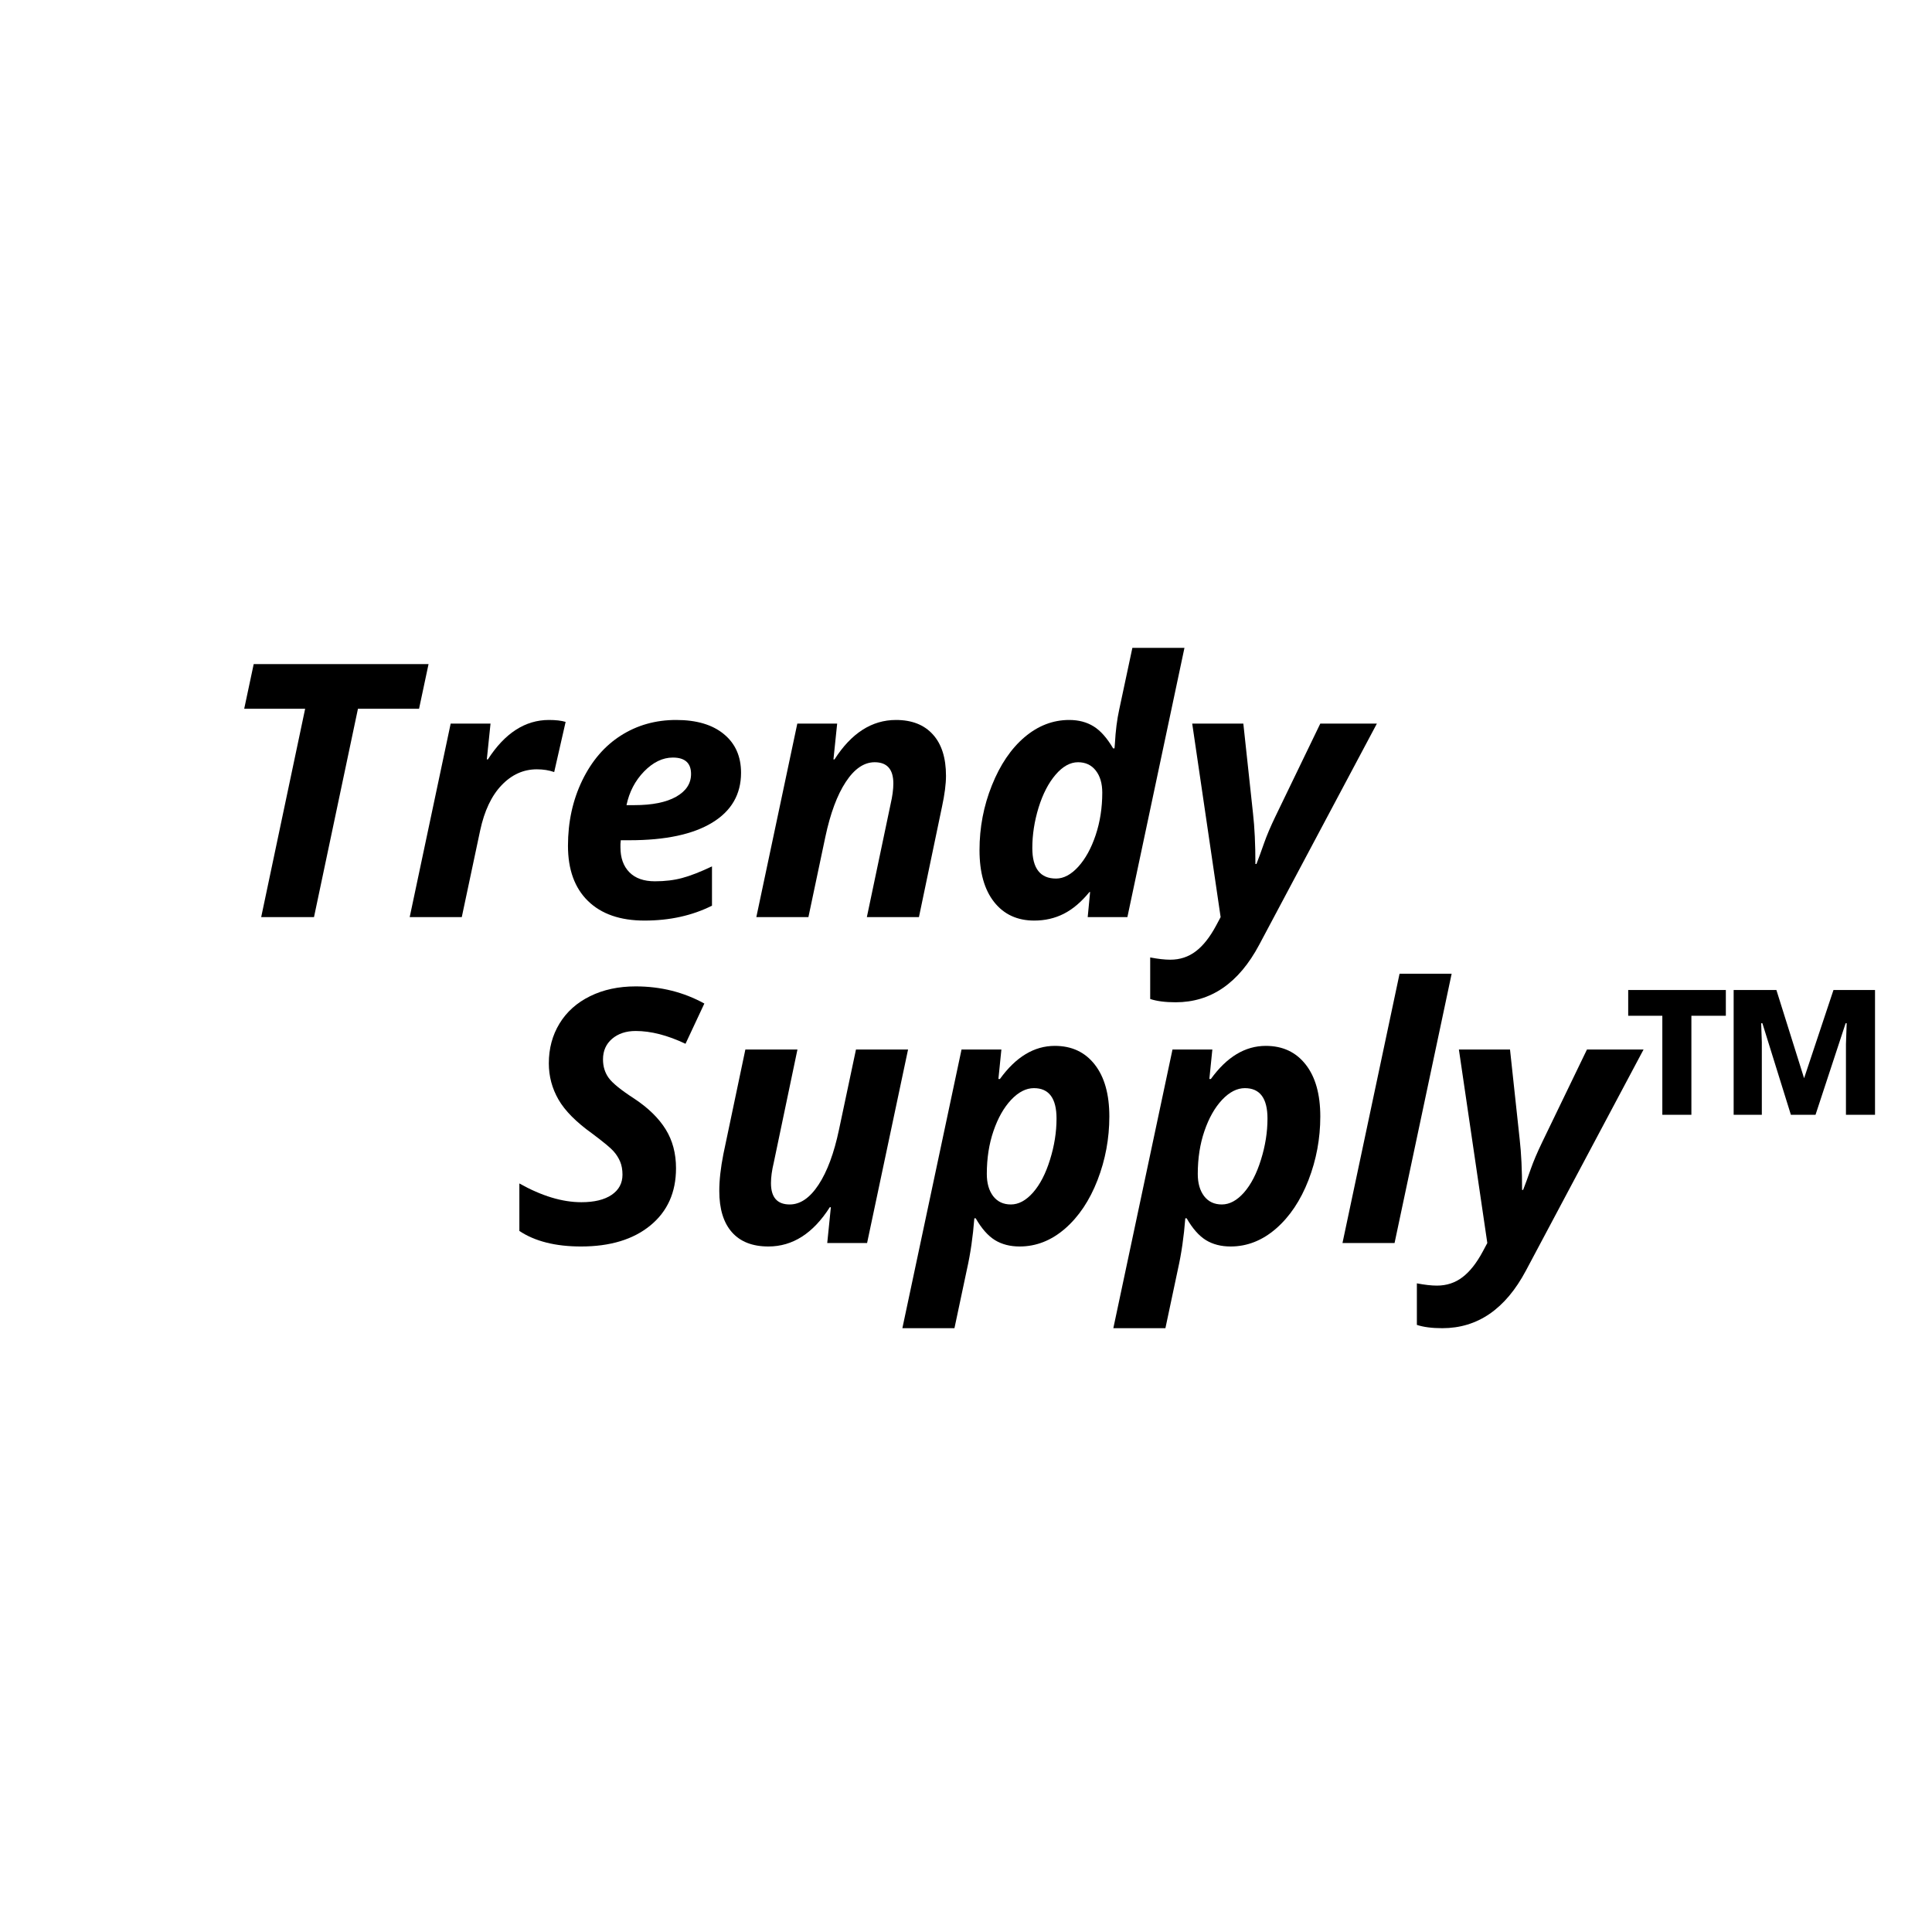 <svg version="1.0" preserveAspectRatio="xMidYMid meet" height="500" viewBox="0 0 375 375" zoomAndPan="magnify" width="500" xmlns:xlink="http://www.w3.org/1999/xlink" xmlns="http://www.w3.org/2000/svg"><defs><g></g><clipPath id="63193ecd12"><rect height="156" y="0" width="375" x="0"></rect></clipPath></defs><g transform="matrix(1, 0, 0, 1, 0, 108)"><g clip-path="url(#63193ecd12)"><g fill-opacity="1" fill="#000000"><g transform="translate(41.759, 70.011)"><g><path d="M 19.188 0 L 8.938 0 L 17.469 -40.438 L 5.641 -40.438 L 7.484 -49.109 L 41.422 -49.109 L 39.578 -40.438 L 27.719 -40.438 Z M 19.188 0"></path></g></g><g transform="translate(78.272, 70.011)"><g><path d="M 28.281 -38.266 C 29.602 -38.266 30.68 -38.141 31.516 -37.891 L 29.297 -28.156 C 28.285 -28.508 27.164 -28.688 25.938 -28.688 C 23.332 -28.688 21.051 -27.66 19.094 -25.609 C 17.133 -23.566 15.742 -20.629 14.922 -16.797 L 11.359 0 L 1.25 0 L 9.203 -37.562 L 16.938 -37.562 L 16.219 -30.609 L 16.422 -30.609 C 19.711 -35.711 23.664 -38.266 28.281 -38.266 Z M 28.281 -38.266"></path></g></g><g transform="translate(107.227, 70.011)"><g><path d="M 23.375 -30.969 C 21.406 -30.969 19.547 -30.07 17.797 -28.281 C 16.055 -26.488 14.914 -24.305 14.375 -21.734 L 15.891 -21.734 C 19.359 -21.734 22.062 -22.273 24 -23.359 C 25.938 -24.453 26.906 -25.926 26.906 -27.781 C 26.906 -29.906 25.727 -30.969 23.375 -30.969 Z M 17.875 0.672 C 13.164 0.672 9.508 -0.594 6.906 -3.125 C 4.312 -5.656 3.016 -9.227 3.016 -13.844 C 3.016 -18.477 3.938 -22.703 5.781 -26.516 C 7.633 -30.336 10.141 -33.25 13.297 -35.25 C 16.453 -37.258 20.023 -38.266 24.016 -38.266 C 27.984 -38.266 31.07 -37.348 33.281 -35.516 C 35.5 -33.691 36.609 -31.191 36.609 -28.016 C 36.609 -23.828 34.738 -20.598 31 -18.328 C 27.258 -16.055 21.922 -14.922 14.984 -14.922 L 13.266 -14.922 L 13.203 -14.203 L 13.203 -13.531 C 13.203 -11.5 13.773 -9.895 14.922 -8.719 C 16.078 -7.539 17.734 -6.953 19.891 -6.953 C 21.836 -6.953 23.602 -7.164 25.188 -7.594 C 26.781 -8.02 28.707 -8.77 30.969 -9.844 L 30.969 -2.219 C 27.113 -0.289 22.75 0.672 17.875 0.672 Z M 17.875 0.672"></path></g></g><g transform="translate(145.554, 70.011)"><g><path d="M 32.812 0 L 22.703 0 L 27.312 -21.938 C 27.664 -23.457 27.844 -24.789 27.844 -25.938 C 27.844 -28.688 26.633 -30.062 24.219 -30.062 C 22.156 -30.062 20.285 -28.785 18.609 -26.234 C 16.93 -23.68 15.609 -20.117 14.641 -15.547 L 11.359 0 L 1.25 0 L 9.203 -37.562 L 16.938 -37.562 L 16.219 -30.609 L 16.422 -30.609 C 19.691 -35.711 23.672 -38.266 28.359 -38.266 C 31.441 -38.266 33.828 -37.328 35.516 -35.453 C 37.211 -33.586 38.062 -30.914 38.062 -27.438 C 38.062 -25.812 37.801 -23.797 37.281 -21.391 Z M 32.812 0"></path></g></g><g transform="translate(187.106, 70.011)"><g><path d="M 13.641 0.672 C 10.348 0.672 7.754 -0.523 5.859 -2.922 C 3.961 -5.316 3.016 -8.676 3.016 -13 C 3.016 -17.383 3.816 -21.578 5.422 -25.578 C 7.023 -29.578 9.133 -32.691 11.75 -34.922 C 14.375 -37.148 17.266 -38.266 20.422 -38.266 C 22.254 -38.266 23.836 -37.848 25.172 -37.016 C 26.504 -36.191 27.766 -34.77 28.953 -32.75 L 29.219 -32.75 L 29.297 -33.688 C 29.43 -36.156 29.707 -38.344 30.125 -40.25 L 32.688 -52.266 L 42.797 -52.266 L 31.719 0 L 24.016 0 L 24.484 -4.875 L 24.359 -4.875 C 22.766 -2.926 21.098 -1.516 19.359 -0.641 C 17.629 0.234 15.723 0.672 13.641 0.672 Z M 17.875 -7.484 C 19.352 -7.484 20.789 -8.25 22.188 -9.781 C 23.582 -11.32 24.707 -13.367 25.562 -15.922 C 26.414 -18.473 26.844 -21.219 26.844 -24.156 C 26.844 -25.945 26.422 -27.379 25.578 -28.453 C 24.742 -29.523 23.598 -30.062 22.141 -30.062 C 20.617 -30.062 19.164 -29.254 17.781 -27.641 C 16.406 -26.035 15.305 -23.91 14.484 -21.266 C 13.672 -18.617 13.266 -16 13.266 -13.406 C 13.266 -9.457 14.801 -7.484 17.875 -7.484 Z M 17.875 -7.484"></path></g></g><g transform="translate(227.986, 70.011)"><g><path d="M 3.422 -37.562 L 13.344 -37.562 L 15.219 -20.156 C 15.531 -17.426 15.688 -14.145 15.688 -10.312 L 15.891 -10.312 C 16.336 -11.457 16.828 -12.797 17.359 -14.328 C 17.898 -15.859 18.629 -17.578 19.547 -19.484 L 28.281 -37.562 L 39.266 -37.562 L 16.422 5.375 C 12.461 12.812 7.055 16.531 0.203 16.531 C -1.816 16.531 -3.461 16.316 -4.734 15.891 L -4.734 7.828 C -3.211 8.117 -1.914 8.266 -0.844 8.266 C 1.039 8.266 2.691 7.723 4.109 6.641 C 5.535 5.566 6.852 3.898 8.062 1.641 L 8.938 0 Z M 3.422 -37.562"></path></g></g></g><g fill-opacity="1" fill="#000000"><g transform="translate(10.079, 133.27)"><g></g></g><g transform="translate(27.949, 133.27)"><g></g></g><g transform="translate(45.819, 133.27)"><g></g></g><g transform="translate(63.69, 133.27)"><g></g></g><g transform="translate(81.56, 133.27)"><g></g></g></g><g fill-opacity="1" fill="#000000"><g transform="translate(99.433, 133.27)"><g><path d="M 31.781 -14.516 C 31.781 -9.828 30.117 -6.125 26.797 -3.406 C 23.484 -0.688 19 0.672 13.344 0.672 C 8.383 0.672 4.395 -0.332 1.375 -2.344 L 1.375 -11.562 C 5.695 -9.133 9.707 -7.922 13.406 -7.922 C 15.914 -7.922 17.875 -8.395 19.281 -9.344 C 20.688 -10.301 21.391 -11.609 21.391 -13.266 C 21.391 -14.234 21.238 -15.078 20.938 -15.797 C 20.633 -16.523 20.203 -17.203 19.641 -17.828 C 19.086 -18.461 17.703 -19.609 15.484 -21.266 C 12.391 -23.484 10.219 -25.676 8.969 -27.844 C 7.719 -30.02 7.094 -32.363 7.094 -34.875 C 7.094 -37.758 7.785 -40.336 9.172 -42.609 C 10.555 -44.879 12.531 -46.645 15.094 -47.906 C 17.664 -49.176 20.617 -49.812 23.953 -49.812 C 28.805 -49.812 33.25 -48.703 37.281 -46.484 L 33.625 -38.672 C 30.133 -40.328 26.91 -41.156 23.953 -41.156 C 22.086 -41.156 20.562 -40.648 19.375 -39.641 C 18.195 -38.629 17.609 -37.297 17.609 -35.641 C 17.609 -34.273 17.973 -33.082 18.703 -32.062 C 19.441 -31.039 21.102 -29.691 23.688 -28.016 C 26.395 -26.223 28.422 -24.242 29.766 -22.078 C 31.109 -19.922 31.781 -17.398 31.781 -14.516 Z M 31.781 -14.516"></path></g></g><g transform="translate(135.879, 133.27)"><g><path d="M 8.797 -37.562 L 18.906 -37.562 L 14.312 -15.625 C 13.945 -14.102 13.766 -12.77 13.766 -11.625 C 13.766 -8.863 14.977 -7.484 17.406 -7.484 C 19.457 -7.484 21.32 -8.758 23 -11.312 C 24.688 -13.875 26.008 -17.438 26.969 -22 L 30.266 -37.562 L 40.375 -37.562 L 32.422 0 L 24.688 0 L 25.391 -6.953 L 25.188 -6.953 C 21.945 -1.867 17.973 0.672 13.266 0.672 C 10.18 0.672 7.82 -0.25 6.188 -2.094 C 4.551 -3.945 3.734 -6.617 3.734 -10.109 C 3.734 -12.191 4 -14.578 4.531 -17.266 Z M 8.797 -37.562"></path></g></g><g transform="translate(177.431, 133.27)"><g><path d="M 27.312 -38.266 C 30.582 -38.266 33.16 -37.062 35.047 -34.656 C 36.941 -32.25 37.891 -28.883 37.891 -24.562 C 37.891 -20.281 37.125 -16.16 35.594 -12.203 C 34.062 -8.254 31.961 -5.117 29.297 -2.797 C 26.629 -0.484 23.691 0.672 20.484 0.672 C 18.629 0.672 17.031 0.258 15.688 -0.562 C 14.344 -1.395 13.098 -2.805 11.953 -4.797 L 11.688 -4.797 C 11.414 -1.242 10.938 2.055 10.25 5.109 L 7.828 16.531 L -2.281 16.531 L 9.203 -37.562 L 16.938 -37.562 L 16.359 -31.844 L 16.656 -31.844 C 19.75 -36.125 23.301 -38.266 27.312 -38.266 Z M 23.25 -30.062 C 21.727 -30.062 20.254 -29.305 18.828 -27.797 C 17.41 -26.285 16.27 -24.27 15.406 -21.75 C 14.539 -19.227 14.109 -16.445 14.109 -13.406 C 14.109 -11.613 14.52 -10.176 15.344 -9.094 C 16.176 -8.02 17.32 -7.484 18.781 -7.484 C 20.281 -7.484 21.711 -8.254 23.078 -9.797 C 24.441 -11.348 25.539 -13.473 26.375 -16.172 C 27.219 -18.867 27.641 -21.531 27.641 -24.156 C 27.641 -28.094 26.176 -30.062 23.25 -30.062 Z M 23.25 -30.062"></path></g></g><g transform="translate(218.378, 133.27)"><g><path d="M 27.312 -38.266 C 30.582 -38.266 33.16 -37.062 35.047 -34.656 C 36.941 -32.25 37.891 -28.883 37.891 -24.562 C 37.891 -20.281 37.125 -16.16 35.594 -12.203 C 34.062 -8.254 31.961 -5.117 29.297 -2.797 C 26.629 -0.484 23.691 0.672 20.484 0.672 C 18.629 0.672 17.031 0.258 15.688 -0.562 C 14.344 -1.395 13.098 -2.805 11.953 -4.797 L 11.688 -4.797 C 11.414 -1.242 10.938 2.055 10.25 5.109 L 7.828 16.531 L -2.281 16.531 L 9.203 -37.562 L 16.938 -37.562 L 16.359 -31.844 L 16.656 -31.844 C 19.75 -36.125 23.301 -38.266 27.312 -38.266 Z M 23.25 -30.062 C 21.727 -30.062 20.254 -29.305 18.828 -27.797 C 17.41 -26.285 16.27 -24.27 15.406 -21.75 C 14.539 -19.227 14.109 -16.445 14.109 -13.406 C 14.109 -11.613 14.52 -10.176 15.344 -9.094 C 16.176 -8.02 17.32 -7.484 18.781 -7.484 C 20.281 -7.484 21.711 -8.254 23.078 -9.797 C 24.441 -11.348 25.539 -13.473 26.375 -16.172 C 27.219 -18.867 27.641 -21.531 27.641 -24.156 C 27.641 -28.094 26.176 -30.062 23.25 -30.062 Z M 23.25 -30.062"></path></g></g><g transform="translate(259.325, 133.27)"><g><path d="M 11.359 0 L 1.25 0 L 12.328 -52.266 L 22.438 -52.266 Z M 11.359 0"></path></g></g><g transform="translate(279.748, 133.27)"><g><path d="M 3.422 -37.562 L 13.344 -37.562 L 15.219 -20.156 C 15.531 -17.426 15.688 -14.145 15.688 -10.312 L 15.891 -10.312 C 16.336 -11.457 16.828 -12.797 17.359 -14.328 C 17.898 -15.859 18.629 -17.578 19.547 -19.484 L 28.281 -37.562 L 39.266 -37.562 L 16.422 5.375 C 12.461 12.812 7.055 16.531 0.203 16.531 C -1.816 16.531 -3.461 16.316 -4.734 15.891 L -4.734 7.828 C -3.211 8.117 -1.914 8.266 -0.844 8.266 C 1.039 8.266 2.691 7.723 4.109 6.641 C 5.535 5.566 6.852 3.898 8.062 1.641 L 8.938 0 Z M 3.422 -37.562"></path></g></g></g><g fill-opacity="1" fill="#000000"><g transform="translate(315.501, 133.27)"><g><path d="M 12.797 -24.891 L 7.156 -24.891 L 7.156 -44.109 L 0.531 -44.109 L 0.531 -49.109 L 19.484 -49.109 L 19.484 -44.109 L 12.797 -44.109 Z M 32.109 -24.891 L 26.578 -42.656 L 26.344 -42.656 L 26.469 -38.938 L 26.469 -24.891 L 21 -24.891 L 21 -49.109 L 29.297 -49.109 L 34.672 -31.984 L 40.375 -49.109 L 48.438 -49.109 L 48.438 -24.891 L 42.797 -24.891 L 42.797 -38.594 L 42.938 -42.656 L 42.734 -42.656 L 36.891 -24.891 Z M 32.109 -24.891"></path></g></g></g><g fill-opacity="1" fill="#000000"><g transform="translate(367.047, 133.27)"><g></g></g></g></g></g></svg>